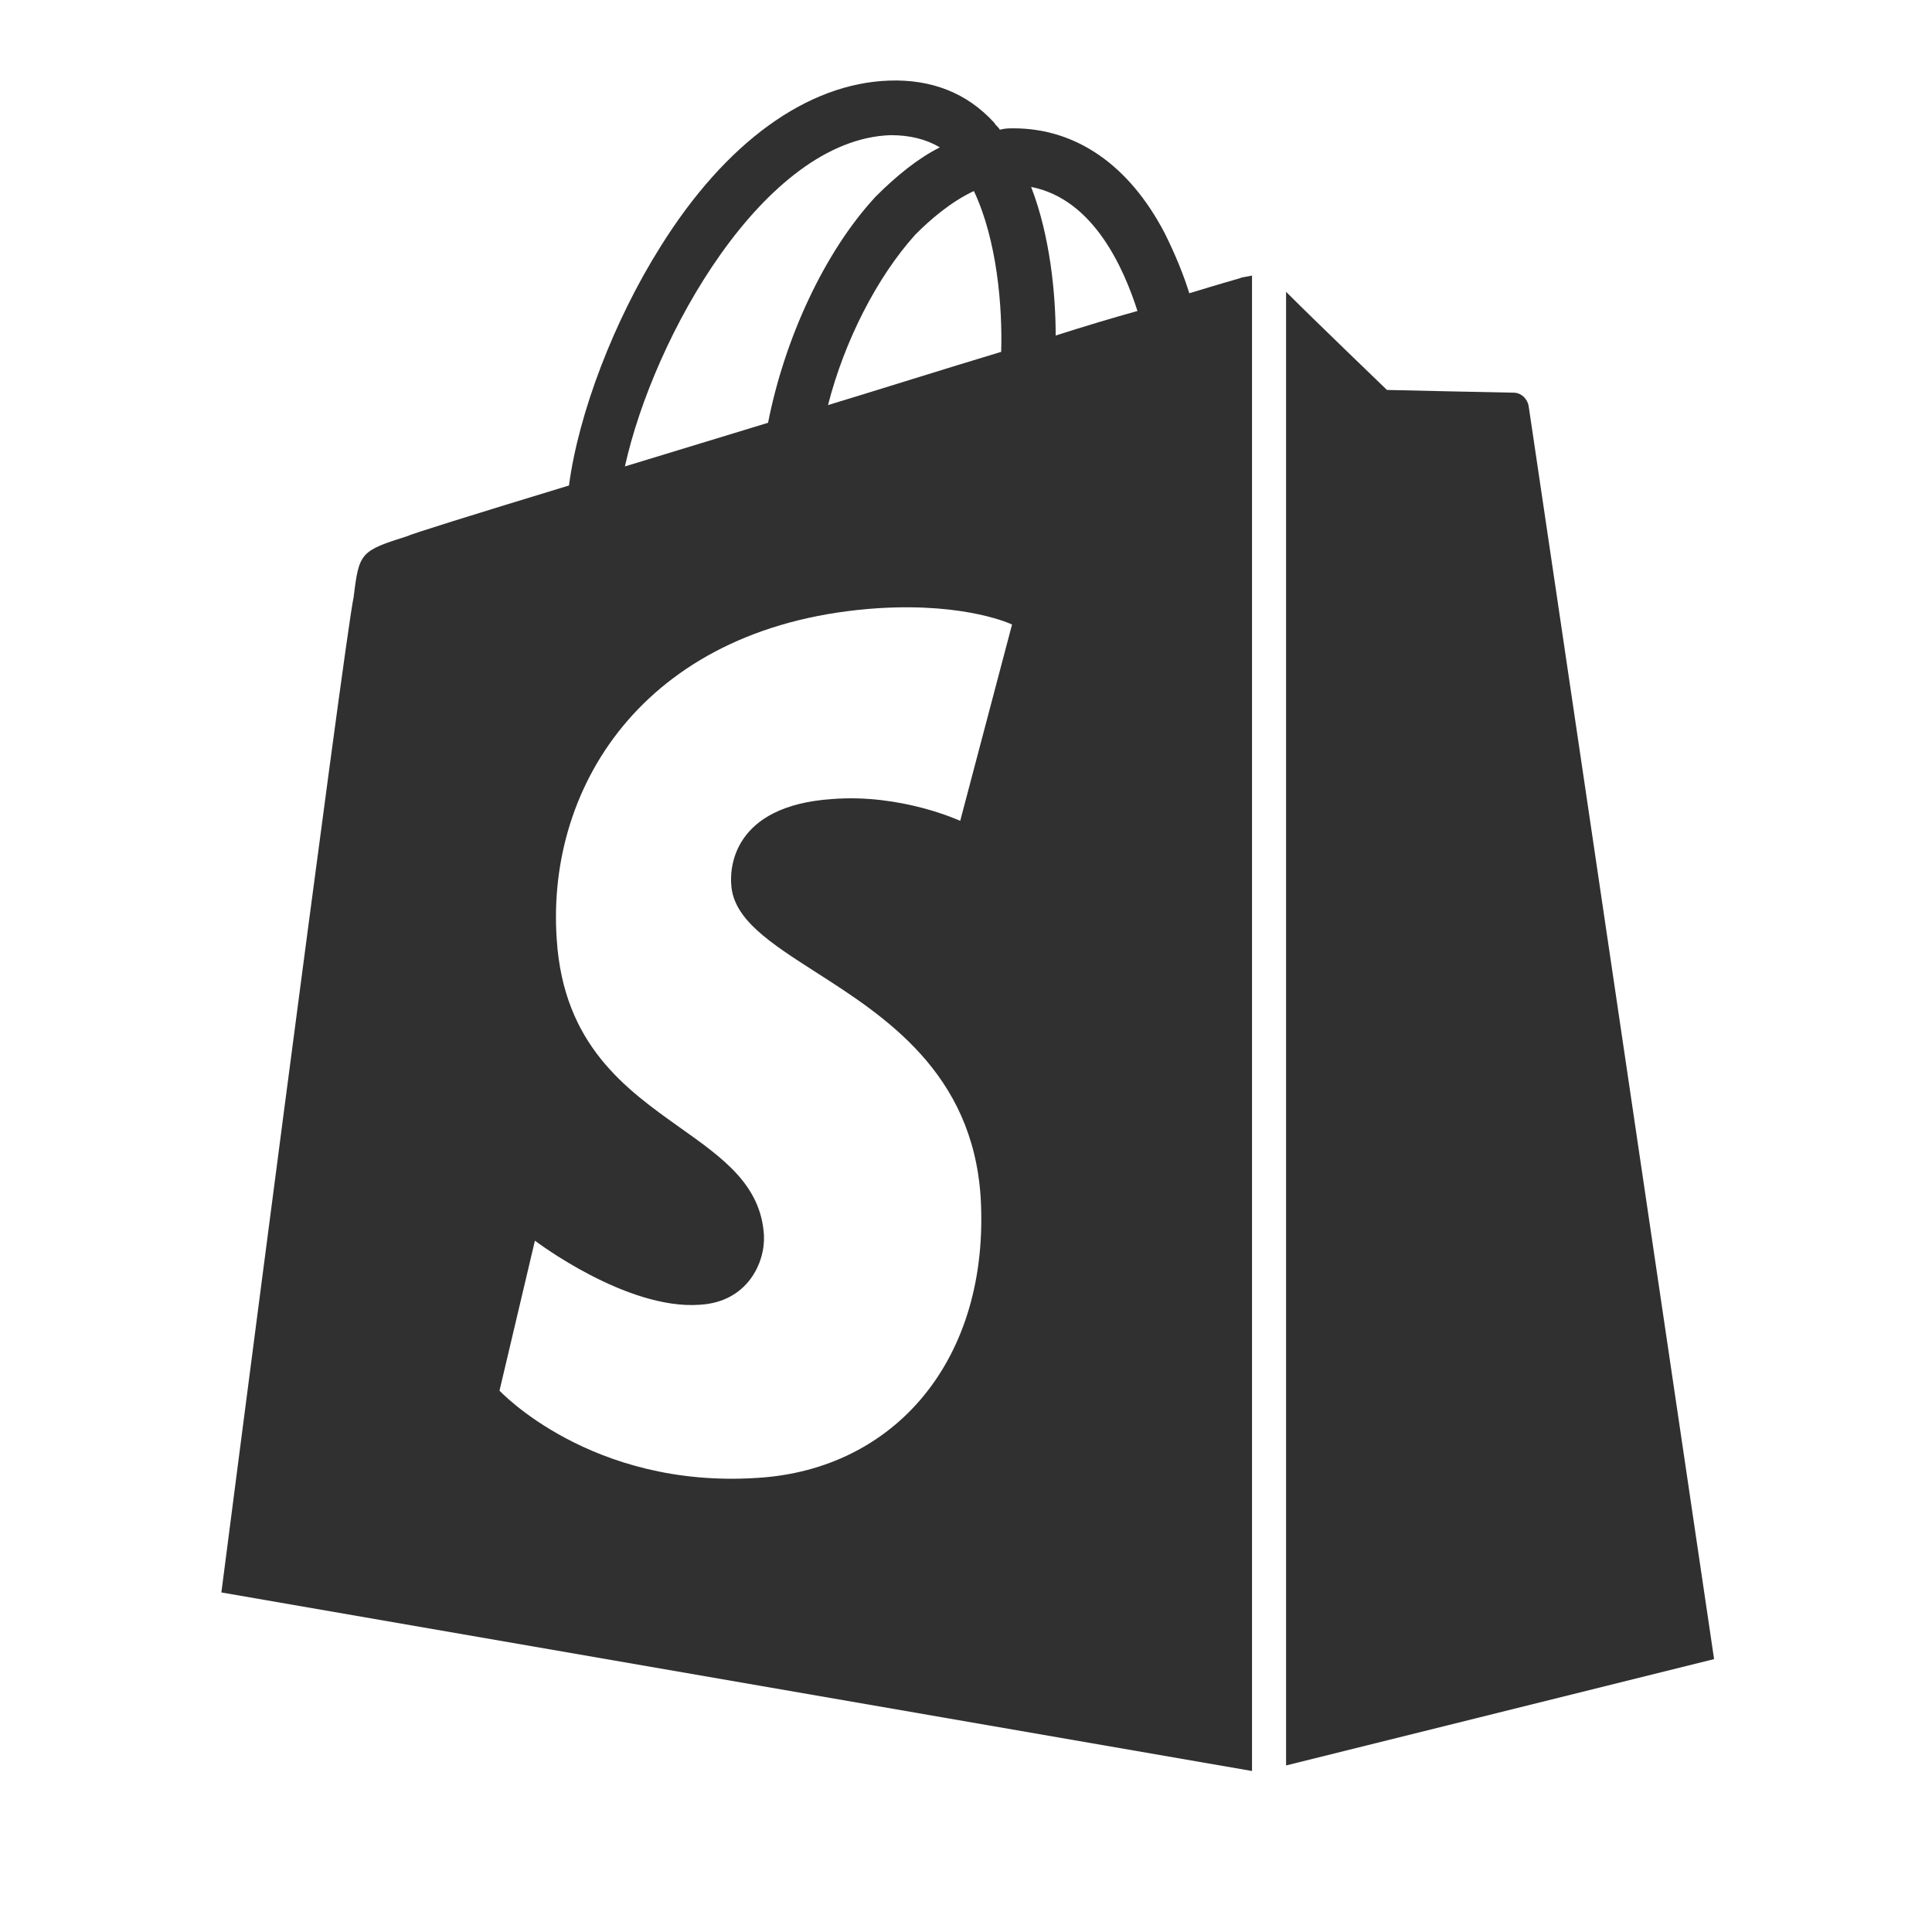 <svg width="24" height="24" viewBox="0 0 24 24" fill="none" xmlns="http://www.w3.org/2000/svg">
<path fill-rule="evenodd" clip-rule="evenodd" d="M14.774 3.643C15.163 3.524 15.4 3.457 15.4 3.457C15.42 3.447 15.445 3.443 15.476 3.438C15.499 3.434 15.524 3.43 15.553 3.423V22L2.75 19.782C2.75 19.782 4.291 7.843 4.393 7.419C4.46 6.861 4.477 6.844 5.07 6.657C5.087 6.64 5.9 6.386 7.068 6.031C7.187 5.133 7.627 3.982 8.203 3.067C9.016 1.763 10.032 1.035 11.048 1.001C11.573 0.984 12.013 1.154 12.352 1.526C12.36 1.543 12.373 1.556 12.386 1.568C12.399 1.581 12.411 1.594 12.42 1.611C12.487 1.594 12.538 1.594 12.589 1.594C13.368 1.594 14.028 2.051 14.469 2.898C14.604 3.169 14.706 3.423 14.774 3.643ZM11.328 4.711C11.708 4.593 12.082 4.478 12.437 4.371C12.454 3.812 12.386 2.982 12.098 2.373C11.81 2.508 11.556 2.728 11.37 2.915C10.896 3.44 10.489 4.236 10.286 5.032C10.632 4.927 10.983 4.818 11.328 4.711ZM11.675 1.831C11.505 1.729 11.302 1.679 11.065 1.679C9.49 1.729 8.118 4.185 7.763 5.794C8.321 5.624 8.931 5.438 9.541 5.252C9.744 4.219 10.235 3.135 10.879 2.441C11.133 2.187 11.404 1.966 11.675 1.831ZM10.132 12.075C9.572 11.716 9.11 11.42 9.084 10.992C9.067 10.806 9.084 10.01 10.337 9.926C11.2 9.858 11.928 10.197 11.928 10.197L12.572 7.758C12.572 7.758 12.013 7.487 10.912 7.555C8.067 7.741 6.78 9.722 6.916 11.67C7.001 12.982 7.775 13.53 8.452 14.011C8.982 14.387 9.453 14.721 9.49 15.345C9.507 15.683 9.287 16.174 8.694 16.208C7.78 16.276 6.645 15.412 6.645 15.412L6.205 17.275C6.205 17.275 7.339 18.494 9.405 18.359C11.116 18.258 12.301 16.886 12.182 14.871C12.08 13.322 10.991 12.625 10.132 12.075ZM12.809 2.322C13.046 2.932 13.114 3.66 13.114 4.168C13.486 4.049 13.825 3.948 14.13 3.863C13.961 3.338 13.588 2.474 12.809 2.322Z" fill="#303030"/>
<path d="M21.293 20.61L15.976 21.931V3.625C16.314 3.964 17.229 4.844 17.229 4.844C17.229 4.844 18.719 4.878 18.804 4.878C18.889 4.878 18.973 4.946 18.99 5.048C19.007 5.149 21.293 20.61 21.293 20.61Z" fill="#303030"/>
</svg>
